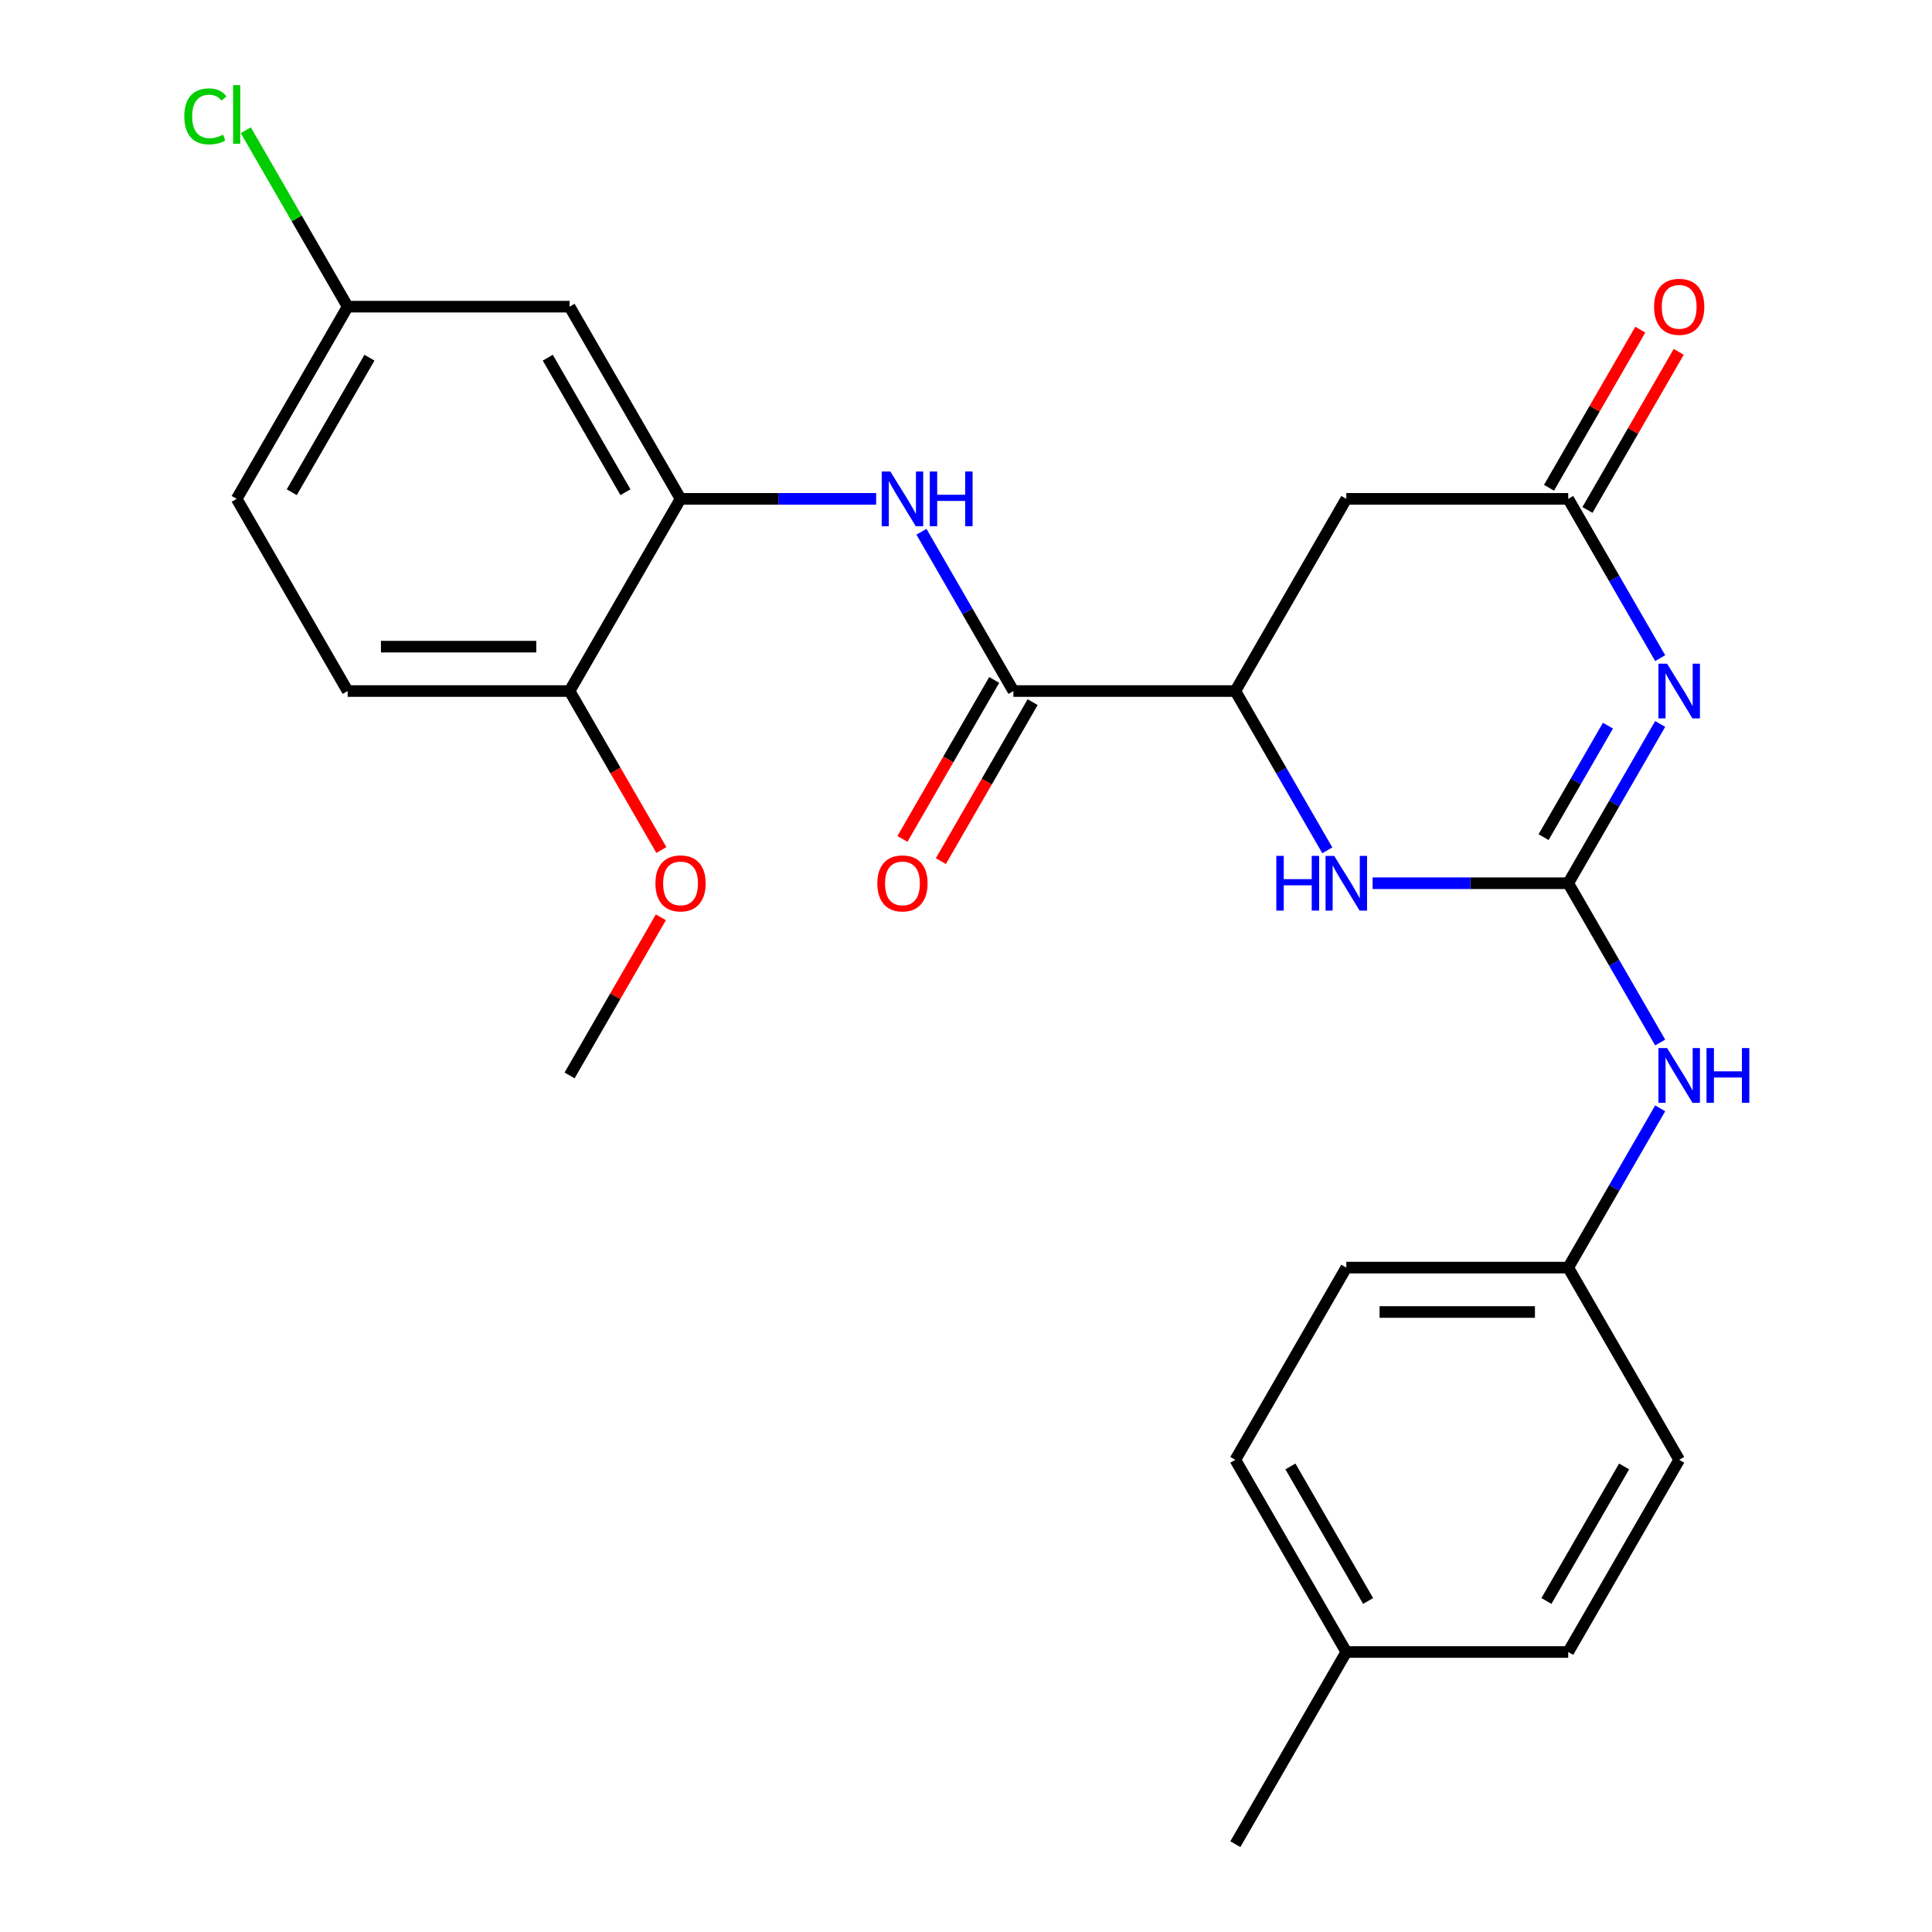 <?xml version='1.0' encoding='iso-8859-1'?>
<svg version='1.1' baseProfile='full'
              xmlns='http://www.w3.org/2000/svg'
                      xmlns:rdkit='http://www.rdkit.org/xml'
                      xmlns:xlink='http://www.w3.org/1999/xlink'
                  xml:space='preserve'
width='1000px' height='1000px' viewBox='0 0 1000 1000'>
<!-- END OF HEADER -->
<rect style='opacity:1.0;fill:#FFFFFF;stroke:none' width='1000' height='1000' x='0' y='0'> </rect>
<path class='bond-0' d='M 859.31,374.714 L 835.51,415.937' style='fill:none;fill-rule:evenodd;stroke:#0000FF;stroke-width:6px;stroke-linecap:butt;stroke-linejoin:miter;stroke-opacity:1' />
<path class='bond-0' d='M 835.51,415.937 L 811.71,457.16' style='fill:none;fill-rule:evenodd;stroke:#000000;stroke-width:6px;stroke-linecap:butt;stroke-linejoin:miter;stroke-opacity:1' />
<path class='bond-0' d='M 832.275,375.595 L 815.615,404.451' style='fill:none;fill-rule:evenodd;stroke:#0000FF;stroke-width:6px;stroke-linecap:butt;stroke-linejoin:miter;stroke-opacity:1' />
<path class='bond-0' d='M 815.615,404.451 L 798.955,433.306' style='fill:none;fill-rule:evenodd;stroke:#000000;stroke-width:6px;stroke-linecap:butt;stroke-linejoin:miter;stroke-opacity:1' />
<path class='bond-2' d='M 859.31,340.651 L 835.51,299.428' style='fill:none;fill-rule:evenodd;stroke:#0000FF;stroke-width:6px;stroke-linecap:butt;stroke-linejoin:miter;stroke-opacity:1' />
<path class='bond-2' d='M 835.51,299.428 L 811.71,258.206' style='fill:none;fill-rule:evenodd;stroke:#000000;stroke-width:6px;stroke-linecap:butt;stroke-linejoin:miter;stroke-opacity:1' />
<path class='bond-1' d='M 811.71,457.16 L 761.083,457.16' style='fill:none;fill-rule:evenodd;stroke:#000000;stroke-width:6px;stroke-linecap:butt;stroke-linejoin:miter;stroke-opacity:1' />
<path class='bond-1' d='M 761.083,457.16 L 710.456,457.16' style='fill:none;fill-rule:evenodd;stroke:#0000FF;stroke-width:6px;stroke-linecap:butt;stroke-linejoin:miter;stroke-opacity:1' />
<path class='bond-8' d='M 811.71,457.16 L 835.51,498.383' style='fill:none;fill-rule:evenodd;stroke:#000000;stroke-width:6px;stroke-linecap:butt;stroke-linejoin:miter;stroke-opacity:1' />
<path class='bond-8' d='M 835.51,498.383 L 859.31,539.605' style='fill:none;fill-rule:evenodd;stroke:#0000FF;stroke-width:6px;stroke-linecap:butt;stroke-linejoin:miter;stroke-opacity:1' />
<path class='bond-26' d='M 687.011,440.128 L 663.211,398.905' style='fill:none;fill-rule:evenodd;stroke:#0000FF;stroke-width:6px;stroke-linecap:butt;stroke-linejoin:miter;stroke-opacity:1' />
<path class='bond-26' d='M 663.211,398.905 L 639.411,357.683' style='fill:none;fill-rule:evenodd;stroke:#000000;stroke-width:6px;stroke-linecap:butt;stroke-linejoin:miter;stroke-opacity:1' />
<path class='bond-6' d='M 811.71,258.206 L 696.844,258.206' style='fill:none;fill-rule:evenodd;stroke:#000000;stroke-width:6px;stroke-linecap:butt;stroke-linejoin:miter;stroke-opacity:1' />
<path class='bond-12' d='M 821.658,263.949 L 845.285,223.026' style='fill:none;fill-rule:evenodd;stroke:#000000;stroke-width:6px;stroke-linecap:butt;stroke-linejoin:miter;stroke-opacity:1' />
<path class='bond-12' d='M 845.285,223.026 L 868.912,182.104' style='fill:none;fill-rule:evenodd;stroke:#FF0000;stroke-width:6px;stroke-linecap:butt;stroke-linejoin:miter;stroke-opacity:1' />
<path class='bond-12' d='M 801.763,252.462 L 825.39,211.54' style='fill:none;fill-rule:evenodd;stroke:#000000;stroke-width:6px;stroke-linecap:butt;stroke-linejoin:miter;stroke-opacity:1' />
<path class='bond-12' d='M 825.39,211.54 L 849.016,170.617' style='fill:none;fill-rule:evenodd;stroke:#FF0000;stroke-width:6px;stroke-linecap:butt;stroke-linejoin:miter;stroke-opacity:1' />
<path class='bond-3' d='M 524.545,357.683 L 639.411,357.683' style='fill:none;fill-rule:evenodd;stroke:#000000;stroke-width:6px;stroke-linecap:butt;stroke-linejoin:miter;stroke-opacity:1' />
<path class='bond-5' d='M 524.545,357.683 L 500.745,316.46' style='fill:none;fill-rule:evenodd;stroke:#000000;stroke-width:6px;stroke-linecap:butt;stroke-linejoin:miter;stroke-opacity:1' />
<path class='bond-5' d='M 500.745,316.46 L 476.945,275.237' style='fill:none;fill-rule:evenodd;stroke:#0000FF;stroke-width:6px;stroke-linecap:butt;stroke-linejoin:miter;stroke-opacity:1' />
<path class='bond-11' d='M 514.597,351.939 L 490.843,393.082' style='fill:none;fill-rule:evenodd;stroke:#000000;stroke-width:6px;stroke-linecap:butt;stroke-linejoin:miter;stroke-opacity:1' />
<path class='bond-11' d='M 490.843,393.082 L 467.09,434.225' style='fill:none;fill-rule:evenodd;stroke:#FF0000;stroke-width:6px;stroke-linecap:butt;stroke-linejoin:miter;stroke-opacity:1' />
<path class='bond-11' d='M 534.493,363.426 L 510.739,404.569' style='fill:none;fill-rule:evenodd;stroke:#000000;stroke-width:6px;stroke-linecap:butt;stroke-linejoin:miter;stroke-opacity:1' />
<path class='bond-11' d='M 510.739,404.569 L 486.985,445.712' style='fill:none;fill-rule:evenodd;stroke:#FF0000;stroke-width:6px;stroke-linecap:butt;stroke-linejoin:miter;stroke-opacity:1' />
<path class='bond-4' d='M 639.411,357.683 L 696.844,258.206' style='fill:none;fill-rule:evenodd;stroke:#000000;stroke-width:6px;stroke-linecap:butt;stroke-linejoin:miter;stroke-opacity:1' />
<path class='bond-7' d='M 453.5,258.206 L 402.873,258.206' style='fill:none;fill-rule:evenodd;stroke:#0000FF;stroke-width:6px;stroke-linecap:butt;stroke-linejoin:miter;stroke-opacity:1' />
<path class='bond-7' d='M 402.873,258.206 L 352.245,258.206' style='fill:none;fill-rule:evenodd;stroke:#000000;stroke-width:6px;stroke-linecap:butt;stroke-linejoin:miter;stroke-opacity:1' />
<path class='bond-9' d='M 352.245,258.206 L 294.812,158.729' style='fill:none;fill-rule:evenodd;stroke:#000000;stroke-width:6px;stroke-linecap:butt;stroke-linejoin:miter;stroke-opacity:1' />
<path class='bond-9' d='M 323.735,254.771 L 283.532,185.137' style='fill:none;fill-rule:evenodd;stroke:#000000;stroke-width:6px;stroke-linecap:butt;stroke-linejoin:miter;stroke-opacity:1' />
<path class='bond-10' d='M 352.245,258.206 L 294.812,357.683' style='fill:none;fill-rule:evenodd;stroke:#000000;stroke-width:6px;stroke-linecap:butt;stroke-linejoin:miter;stroke-opacity:1' />
<path class='bond-15' d='M 859.31,573.669 L 835.51,614.891' style='fill:none;fill-rule:evenodd;stroke:#0000FF;stroke-width:6px;stroke-linecap:butt;stroke-linejoin:miter;stroke-opacity:1' />
<path class='bond-15' d='M 835.51,614.891 L 811.71,656.114' style='fill:none;fill-rule:evenodd;stroke:#000000;stroke-width:6px;stroke-linecap:butt;stroke-linejoin:miter;stroke-opacity:1' />
<path class='bond-14' d='M 294.812,158.729 L 179.946,158.729' style='fill:none;fill-rule:evenodd;stroke:#000000;stroke-width:6px;stroke-linecap:butt;stroke-linejoin:miter;stroke-opacity:1' />
<path class='bond-13' d='M 294.812,357.683 L 179.946,357.683' style='fill:none;fill-rule:evenodd;stroke:#000000;stroke-width:6px;stroke-linecap:butt;stroke-linejoin:miter;stroke-opacity:1' />
<path class='bond-13' d='M 277.582,334.71 L 197.176,334.71' style='fill:none;fill-rule:evenodd;stroke:#000000;stroke-width:6px;stroke-linecap:butt;stroke-linejoin:miter;stroke-opacity:1' />
<path class='bond-21' d='M 294.812,357.683 L 318.566,398.825' style='fill:none;fill-rule:evenodd;stroke:#000000;stroke-width:6px;stroke-linecap:butt;stroke-linejoin:miter;stroke-opacity:1' />
<path class='bond-21' d='M 318.566,398.825 L 342.32,439.968' style='fill:none;fill-rule:evenodd;stroke:#FF0000;stroke-width:6px;stroke-linecap:butt;stroke-linejoin:miter;stroke-opacity:1' />
<path class='bond-16' d='M 179.946,357.683 L 122.513,258.206' style='fill:none;fill-rule:evenodd;stroke:#000000;stroke-width:6px;stroke-linecap:butt;stroke-linejoin:miter;stroke-opacity:1' />
<path class='bond-17' d='M 179.946,158.729 L 153.585,113.07' style='fill:none;fill-rule:evenodd;stroke:#000000;stroke-width:6px;stroke-linecap:butt;stroke-linejoin:miter;stroke-opacity:1' />
<path class='bond-17' d='M 153.585,113.07 L 127.224,67.412' style='fill:none;fill-rule:evenodd;stroke:#00CC00;stroke-width:6px;stroke-linecap:butt;stroke-linejoin:miter;stroke-opacity:1' />
<path class='bond-28' d='M 179.946,158.729 L 122.513,258.206' style='fill:none;fill-rule:evenodd;stroke:#000000;stroke-width:6px;stroke-linecap:butt;stroke-linejoin:miter;stroke-opacity:1' />
<path class='bond-28' d='M 191.226,185.137 L 151.023,254.771' style='fill:none;fill-rule:evenodd;stroke:#000000;stroke-width:6px;stroke-linecap:butt;stroke-linejoin:miter;stroke-opacity:1' />
<path class='bond-19' d='M 811.71,656.114 L 869.144,755.591' style='fill:none;fill-rule:evenodd;stroke:#000000;stroke-width:6px;stroke-linecap:butt;stroke-linejoin:miter;stroke-opacity:1' />
<path class='bond-20' d='M 811.71,656.114 L 696.844,656.114' style='fill:none;fill-rule:evenodd;stroke:#000000;stroke-width:6px;stroke-linecap:butt;stroke-linejoin:miter;stroke-opacity:1' />
<path class='bond-20' d='M 794.481,679.087 L 714.074,679.087' style='fill:none;fill-rule:evenodd;stroke:#000000;stroke-width:6px;stroke-linecap:butt;stroke-linejoin:miter;stroke-opacity:1' />
<path class='bond-18' d='M 696.844,855.068 L 639.411,755.591' style='fill:none;fill-rule:evenodd;stroke:#000000;stroke-width:6px;stroke-linecap:butt;stroke-linejoin:miter;stroke-opacity:1' />
<path class='bond-18' d='M 708.125,828.66 L 667.921,759.026' style='fill:none;fill-rule:evenodd;stroke:#000000;stroke-width:6px;stroke-linecap:butt;stroke-linejoin:miter;stroke-opacity:1' />
<path class='bond-24' d='M 696.844,855.068 L 639.411,954.545' style='fill:none;fill-rule:evenodd;stroke:#000000;stroke-width:6px;stroke-linecap:butt;stroke-linejoin:miter;stroke-opacity:1' />
<path class='bond-27' d='M 696.844,855.068 L 811.71,855.068' style='fill:none;fill-rule:evenodd;stroke:#000000;stroke-width:6px;stroke-linecap:butt;stroke-linejoin:miter;stroke-opacity:1' />
<path class='bond-22' d='M 869.144,755.591 L 811.71,855.068' style='fill:none;fill-rule:evenodd;stroke:#000000;stroke-width:6px;stroke-linecap:butt;stroke-linejoin:miter;stroke-opacity:1' />
<path class='bond-22' d='M 840.633,759.026 L 800.43,828.66' style='fill:none;fill-rule:evenodd;stroke:#000000;stroke-width:6px;stroke-linecap:butt;stroke-linejoin:miter;stroke-opacity:1' />
<path class='bond-23' d='M 696.844,656.114 L 639.411,755.591' style='fill:none;fill-rule:evenodd;stroke:#000000;stroke-width:6px;stroke-linecap:butt;stroke-linejoin:miter;stroke-opacity:1' />
<path class='bond-25' d='M 342.066,474.792 L 318.439,515.714' style='fill:none;fill-rule:evenodd;stroke:#FF0000;stroke-width:6px;stroke-linecap:butt;stroke-linejoin:miter;stroke-opacity:1' />
<path class='bond-25' d='M 318.439,515.714 L 294.812,556.637' style='fill:none;fill-rule:evenodd;stroke:#000000;stroke-width:6px;stroke-linecap:butt;stroke-linejoin:miter;stroke-opacity:1' />
<path  class='atom-0' d='M 862.884 343.523
L 872.164 358.523
Q 873.084 360.003, 874.564 362.683
Q 876.044 365.363, 876.124 365.523
L 876.124 343.523
L 879.884 343.523
L 879.884 371.843
L 876.004 371.843
L 866.044 355.443
Q 864.884 353.523, 863.644 351.323
Q 862.444 349.123, 862.084 348.443
L 862.084 371.843
L 858.404 371.843
L 858.404 343.523
L 862.884 343.523
' fill='#0000FF'/>
<path  class='atom-2' d='M 660.624 443
L 664.464 443
L 664.464 455.04
L 678.944 455.04
L 678.944 443
L 682.784 443
L 682.784 471.32
L 678.944 471.32
L 678.944 458.24
L 664.464 458.24
L 664.464 471.32
L 660.624 471.32
L 660.624 443
' fill='#0000FF'/>
<path  class='atom-2' d='M 690.584 443
L 699.864 458
Q 700.784 459.48, 702.264 462.16
Q 703.744 464.84, 703.824 465
L 703.824 443
L 707.584 443
L 707.584 471.32
L 703.704 471.32
L 693.744 454.92
Q 692.584 453, 691.344 450.8
Q 690.144 448.6, 689.784 447.92
L 689.784 471.32
L 686.104 471.32
L 686.104 443
L 690.584 443
' fill='#0000FF'/>
<path  class='atom-6' d='M 460.852 244.046
L 470.132 259.046
Q 471.052 260.526, 472.532 263.206
Q 474.012 265.886, 474.092 266.046
L 474.092 244.046
L 477.852 244.046
L 477.852 272.366
L 473.972 272.366
L 464.012 255.966
Q 462.852 254.046, 461.612 251.846
Q 460.412 249.646, 460.052 248.966
L 460.052 272.366
L 456.372 272.366
L 456.372 244.046
L 460.852 244.046
' fill='#0000FF'/>
<path  class='atom-6' d='M 481.252 244.046
L 485.092 244.046
L 485.092 256.086
L 499.572 256.086
L 499.572 244.046
L 503.412 244.046
L 503.412 272.366
L 499.572 272.366
L 499.572 259.286
L 485.092 259.286
L 485.092 272.366
L 481.252 272.366
L 481.252 244.046
' fill='#0000FF'/>
<path  class='atom-9' d='M 862.884 542.477
L 872.164 557.477
Q 873.084 558.957, 874.564 561.637
Q 876.044 564.317, 876.124 564.477
L 876.124 542.477
L 879.884 542.477
L 879.884 570.797
L 876.004 570.797
L 866.044 554.397
Q 864.884 552.477, 863.644 550.277
Q 862.444 548.077, 862.084 547.397
L 862.084 570.797
L 858.404 570.797
L 858.404 542.477
L 862.884 542.477
' fill='#0000FF'/>
<path  class='atom-9' d='M 883.284 542.477
L 887.124 542.477
L 887.124 554.517
L 901.604 554.517
L 901.604 542.477
L 905.444 542.477
L 905.444 570.797
L 901.604 570.797
L 901.604 557.717
L 887.124 557.717
L 887.124 570.797
L 883.284 570.797
L 883.284 542.477
' fill='#0000FF'/>
<path  class='atom-12' d='M 454.112 457.24
Q 454.112 450.44, 457.472 446.64
Q 460.832 442.84, 467.112 442.84
Q 473.392 442.84, 476.752 446.64
Q 480.112 450.44, 480.112 457.24
Q 480.112 464.12, 476.712 468.04
Q 473.312 471.92, 467.112 471.92
Q 460.872 471.92, 457.472 468.04
Q 454.112 464.16, 454.112 457.24
M 467.112 468.72
Q 471.432 468.72, 473.752 465.84
Q 476.112 462.92, 476.112 457.24
Q 476.112 451.68, 473.752 448.88
Q 471.432 446.04, 467.112 446.04
Q 462.792 446.04, 460.432 448.84
Q 458.112 451.64, 458.112 457.24
Q 458.112 462.96, 460.432 465.84
Q 462.792 468.72, 467.112 468.72
' fill='#FF0000'/>
<path  class='atom-13' d='M 856.144 158.809
Q 856.144 152.009, 859.504 148.209
Q 862.864 144.409, 869.144 144.409
Q 875.424 144.409, 878.784 148.209
Q 882.144 152.009, 882.144 158.809
Q 882.144 165.689, 878.744 169.609
Q 875.344 173.489, 869.144 173.489
Q 862.904 173.489, 859.504 169.609
Q 856.144 165.729, 856.144 158.809
M 869.144 170.289
Q 873.464 170.289, 875.784 167.409
Q 878.144 164.489, 878.144 158.809
Q 878.144 153.249, 875.784 150.449
Q 873.464 147.609, 869.144 147.609
Q 864.824 147.609, 862.464 150.409
Q 860.144 153.209, 860.144 158.809
Q 860.144 164.529, 862.464 167.409
Q 864.824 170.289, 869.144 170.289
' fill='#FF0000'/>
<path  class='atom-18' d='M 95.393 60.231
Q 95.393 53.191, 98.673 49.511
Q 101.993 45.791, 108.273 45.791
Q 114.113 45.791, 117.233 49.911
L 114.593 52.071
Q 112.313 49.071, 108.273 49.071
Q 103.993 49.071, 101.713 51.951
Q 99.473 54.791, 99.473 60.231
Q 99.473 65.831, 101.793 68.711
Q 104.153 71.591, 108.713 71.591
Q 111.833 71.591, 115.473 69.711
L 116.593 72.711
Q 115.113 73.671, 112.873 74.231
Q 110.633 74.791, 108.153 74.791
Q 101.993 74.791, 98.673 71.031
Q 95.393 67.271, 95.393 60.231
' fill='#00CC00'/>
<path  class='atom-18' d='M 120.673 44.071
L 124.353 44.071
L 124.353 74.431
L 120.673 74.431
L 120.673 44.071
' fill='#00CC00'/>
<path  class='atom-22' d='M 339.245 457.24
Q 339.245 450.44, 342.605 446.64
Q 345.965 442.84, 352.245 442.84
Q 358.525 442.84, 361.885 446.64
Q 365.245 450.44, 365.245 457.24
Q 365.245 464.12, 361.845 468.04
Q 358.445 471.92, 352.245 471.92
Q 346.005 471.92, 342.605 468.04
Q 339.245 464.16, 339.245 457.24
M 352.245 468.72
Q 356.565 468.72, 358.885 465.84
Q 361.245 462.92, 361.245 457.24
Q 361.245 451.68, 358.885 448.88
Q 356.565 446.04, 352.245 446.04
Q 347.925 446.04, 345.565 448.84
Q 343.245 451.64, 343.245 457.24
Q 343.245 462.96, 345.565 465.84
Q 347.925 468.72, 352.245 468.72
' fill='#FF0000'/>
</svg>
